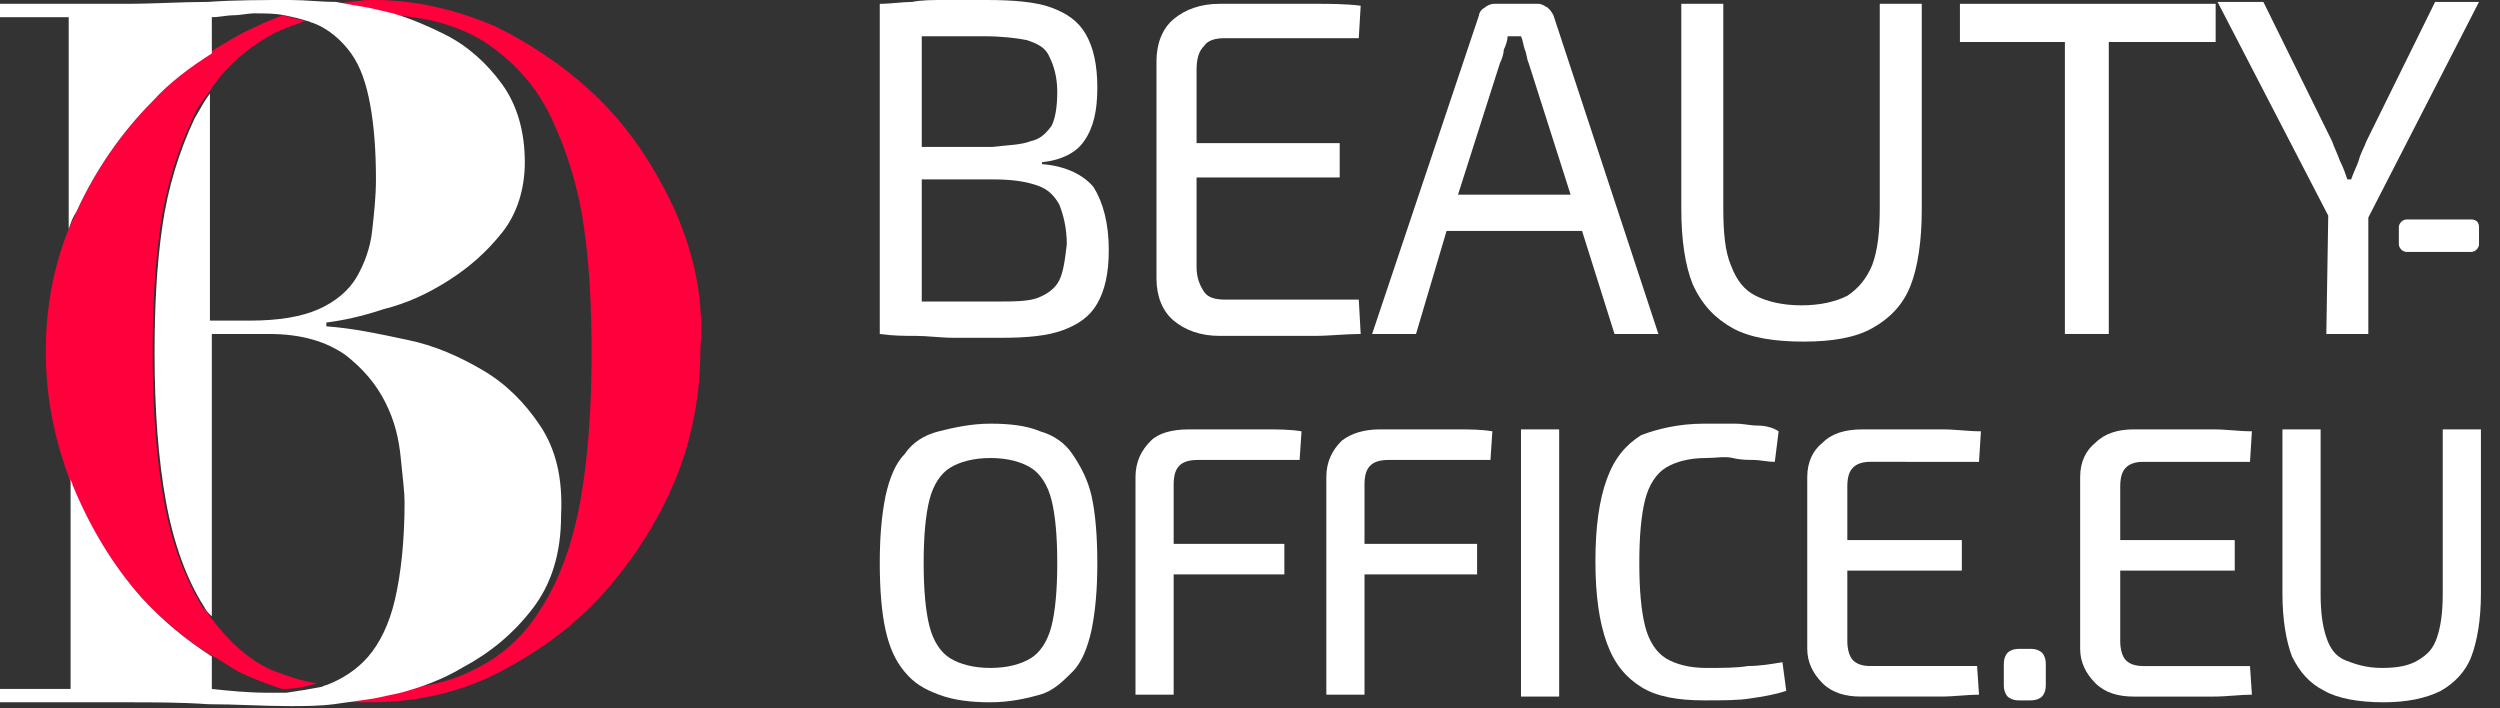 <?xml version="1.0" encoding="utf-8"?>
<!-- Generator: Adobe Illustrator 25.0.1, SVG Export Plug-In . SVG Version: 6.00 Build 0)  -->
<svg version="1.1" id="Ebene_1" xmlns="http://www.w3.org/2000/svg" xmlns:xlink="http://www.w3.org/1999/xlink" x="0px" y="0px"
	 viewBox="0 0 131 37.1" style="enable-background:new 0 0 131 37.1;" xml:space="preserve">
<rect x="0" y="0" width="131" height="37.1" fill="#333333" stroke="none"/>
<style type="text/css">
	.st0{fill:none;}
	.st1{fill:#FF003C;}
	.st2{fill:#FFFFFF;}
</style>
<path class="st0" d="M26.4,4.4c0.8,1.1,1.2,2.5,1.2,4.1c0,1.5-0.4,2.7-1.2,3.7c-0.8,1-1.7,1.8-2.8,2.5c-1.1,0.6-2.2,1.1-3.4,1.5
	c-1.2,0.3-2.2,0.6-3,0.7v0.2c1.3,0.1,2.7,0.3,4.2,0.7c1.4,0.3,2.8,0.9,4,1.6s2.2,1.7,3,2.9c0.8,1.2,1.2,2.7,1.2,4.5
	c0,2-0.5,3.6-1.5,4.9c-1,1.3-2.2,2.3-3.7,3.1c-1,0.5-2.1,1-3.2,1.3c1.5-0.1,2.8-0.5,4-1c1.5-0.7,2.7-1.8,3.6-3.3s1.6-3.3,2-5.5
	s0.6-4.8,0.6-7.8c0-2.3-0.1-4.5-0.4-6.6s-0.9-4-1.7-5.7c-0.8-1.7-2-3-3.5-4c-1.3-0.8-2.9-1.3-4.8-1.4c1,0.3,1.9,0.6,2.7,1.1
	C24.6,2.5,25.6,3.3,26.4,4.4z"/>
<path class="st0" d="M19.2,34.3c0.6-0.7,1.1-1.7,1.4-3s0.5-3,0.5-5.1c0-0.6-0.1-1.4-0.2-2.3c-0.1-1-0.4-1.9-0.8-2.9
	c-0.5-1-1.2-1.8-2.1-2.5s-2.3-1.1-4-1.1h-3v14.8c0.9,1.2,1.9,2.2,3.2,2.8c0.7,0.4,1.5,0.6,2.4,0.8c0.1,0,0.2-0.1,0.3-0.1
	C17.9,35.5,18.6,35,19.2,34.3z"/>
<path class="st0" d="M13.2,16.8c1.5,0,2.8-0.2,3.6-0.6c0.9-0.4,1.6-1,2-1.7s0.7-1.5,0.8-2.4c0.1-0.9,0.2-1.8,0.2-2.7
	c0-1.5-0.1-2.8-0.3-3.9c-0.2-1.1-0.5-2-1-2.7s-1.1-1.2-2-1.6c-0.1,0-0.2-0.1-0.3-0.1c-0.9,0.2-1.7,0.6-2.4,1.1
	c-1.1,0.7-2,1.6-2.7,2.7v11.9H13.2z"/>
<path class="st0" d="M11,34.4V36c0.9,0.1,1.9,0.2,3,0.2c0.3,0,0.6,0,0.9,0c-0.7-0.2-1.4-0.5-2.1-0.8C12.2,35,11.6,34.7,11,34.4z"/>
<path class="st0" d="M14.9,0.8c-0.5-0.1-1-0.1-1.6-0.1c-0.4,0-0.8,0-1.1,0.1c-0.4,0-0.8,0.1-1.1,0.1v1.9c0.8-0.5,1.6-1,2.5-1.4
	C14,1.2,14.5,1,14.9,0.8z"/>
<path class="st1" d="M35.4,11.1c-1-2.2-2.3-4.2-3.9-5.8S28,2.4,26,1.4C23.9,0.5,21.8,0,19.6,0c-0.7,0-1.3,0.1-2,0.2
	c0.6,0.1,1.1,0.1,1.7,0.3c0.5,0.1,0.9,0.2,1.3,0.3c1.9,0.1,3.5,0.6,4.8,1.4c1.5,1,2.7,2.3,3.5,4s1.4,3.6,1.7,5.7
	c0.3,2.1,0.4,4.3,0.4,6.6c0,3-0.2,5.6-0.6,7.8s-1.1,4.1-2,5.5c-0.9,1.5-2.1,2.6-3.6,3.3c-1.1,0.6-2.5,0.9-4,1
	c-0.5,0.1-0.9,0.2-1.4,0.3c-0.7,0.1-1.4,0.2-2.1,0.3c0.7,0.1,1.4,0.1,2.1,0.1c2.4,0,4.7-0.5,6.8-1.6s3.9-2.4,5.5-4.2
	c1.5-1.7,2.8-3.7,3.7-5.9s1.3-4.5,1.3-6.8C36.9,15.8,36.4,13.4,35.4,11.1z"/>
<path class="st1" d="M14.2,35.1c-1.3-0.6-2.3-1.6-3.2-2.8c-0.1-0.2-0.2-0.3-0.4-0.5c-0.9-1.5-1.6-3.3-2-5.5S8,21.5,8,18.5
	c0-2.3,0.1-4.5,0.4-6.6c0.3-2.1,0.9-4,1.7-5.7c0.2-0.5,0.5-0.9,0.8-1.3c0.7-1.1,1.6-2,2.7-2.7c0.7-0.5,1.5-0.8,2.4-1.1
	c-0.4-0.1-0.8-0.2-1.2-0.3c-0.5,0.2-1,0.4-1.4,0.6c-0.9,0.4-1.7,0.9-2.5,1.4C10,3.5,8.9,4.3,8,5.3c-1.6,1.6-3,3.6-4,5.8
	c-0.1,0.3-0.3,0.6-0.4,0.9c-0.8,2-1.2,4.1-1.2,6.4s0.4,4.4,1.2,6.6c0,0.1,0.1,0.2,0.1,0.3c0.9,2.2,2.1,4.2,3.6,5.9
	c1.1,1.2,2.4,2.3,3.7,3.1c0.6,0.3,1.1,0.7,1.7,1c0.7,0.3,1.4,0.6,2.1,0.8c0.6,0,1.2-0.1,1.8-0.3C15.8,35.7,15,35.4,14.2,35.1z"/>
<path class="st2" d="M28.3,22.3c-0.8-1.2-1.8-2.2-3-2.9c-1.2-0.7-2.5-1.3-4-1.6c-1.4-0.3-2.8-0.6-4.2-0.7v-0.2
	c0.8-0.1,1.8-0.3,3-0.7c1.2-0.3,2.3-0.8,3.4-1.5s2-1.5,2.8-2.5s1.2-2.3,1.2-3.7c0-1.6-0.4-3-1.2-4.1c-0.8-1.1-1.8-2-3-2.6
	c-0.8-0.4-1.7-0.8-2.7-1.1c-0.4-0.1-0.9-0.2-1.3-0.3c-0.6-0.1-1.2-0.2-1.7-0.3C16.8,0.1,16,0,15.2,0c-1.4,0-2.9,0-4.3,0.1
	c-1.4,0-2.8,0.1-4.3,0.1H0v0.7h3.6V12c0.1-0.3,0.2-0.6,0.4-0.9c1-2.2,2.4-4.2,4-5.8c0.9-1,2-1.8,3.1-2.5V0.9c0.4,0,0.8-0.1,1.1-0.1
	c0.4,0,0.8-0.1,1.1-0.1c0.6,0,1.1,0,1.6,0.1s0.9,0.2,1.2,0.3c0.1,0,0.2,0.1,0.3,0.1c0.8,0.3,1.5,0.9,2,1.6s0.8,1.6,1,2.7
	s0.3,2.4,0.3,3.9c0,0.9-0.1,1.8-0.2,2.7s-0.4,1.7-0.8,2.4c-0.4,0.7-1.1,1.3-2,1.7c-0.9,0.4-2.1,0.6-3.6,0.6H11V4.9
	c-0.3,0.4-0.5,0.8-0.8,1.3c-0.8,1.7-1.4,3.6-1.7,5.7s-0.4,4.3-0.4,6.6c0,3,0.2,5.6,0.6,7.8c0.4,2.2,1.1,4.1,2,5.5
	c0.1,0.2,0.2,0.3,0.4,0.5V17.5h3c1.7,0,3,0.4,4,1.1c0.9,0.7,1.6,1.5,2.1,2.5S20.9,23,21,24c0.1,1,0.2,1.8,0.2,2.3
	c0,2.1-0.2,3.8-0.5,5.1s-0.8,2.3-1.4,3s-1.4,1.2-2.2,1.5c-0.1,0-0.2,0.1-0.3,0.1c-0.5,0.1-1.1,0.2-1.8,0.3c-0.3,0-0.6,0-0.9,0
	c-1.1,0-2.1-0.1-3-0.2v-1.7c-1.4-0.9-2.6-1.9-3.7-3.1c-1.5-1.7-2.7-3.7-3.6-5.9c0-0.1-0.1-0.2-0.1-0.3v11H0v0.7h6.6
	c1.4,0,2.9,0,4.3,0.1c1.4,0,2.9,0.1,4.3,0.1c0.7,0,1.5,0,2.3-0.1c0.7-0.1,1.4-0.2,2.1-0.3c0.5-0.1,0.9-0.2,1.4-0.3
	c1.1-0.3,2.2-0.7,3.2-1.3c1.5-0.8,2.7-1.8,3.7-3.1c1-1.3,1.5-2.9,1.5-4.9C29.5,25,29.1,23.5,28.3,22.3z"/>
<path class="st2" d="M54.6,8.6V8.5c1-0.1,1.8-0.5,2.2-1.1c0.5-0.7,0.7-1.6,0.7-2.8s-0.2-2.1-0.6-2.8c-0.4-0.7-1-1.1-1.8-1.4
	S53.1,0,51.7,0c-0.9,0-1.6,0-2.2,0c-0.6,0-1.2,0-1.7,0.1c-0.5,0-1.1,0.1-1.7,0.1v17.3c0.7,0.1,1.3,0.1,1.9,0.1c0.6,0,1.3,0.1,2,0.1
	s1.6,0,2.5,0c1.3,0,2.4-0.1,3.2-0.4s1.4-0.7,1.8-1.4c0.4-0.7,0.6-1.6,0.6-2.8c0-1.4-0.3-2.5-0.8-3.3C56.8,9.2,55.9,8.7,54.6,8.6z
	 M51.6,1.9c0.9,0,1.7,0.1,2.2,0.2c0.6,0.2,1,0.4,1.2,0.9c0.2,0.4,0.4,1,0.4,1.8s-0.1,1.4-0.3,1.8C54.8,7,54.5,7.3,54,7.4
	c-0.5,0.2-1.2,0.2-2,0.3h-3.7V1.9c0.4,0,0.7,0,1.2,0C50.1,1.9,50.8,1.9,51.6,1.9z M55.5,14.7c-0.2,0.4-0.6,0.7-1.1,0.9
	s-1.3,0.2-2.2,0.2c-1.4,0-2.6,0-3.6,0c-0.1,0-0.2,0-0.3,0V9.4H52c1,0,1.7,0.1,2.3,0.3s0.9,0.5,1.2,1c0.2,0.5,0.4,1.2,0.4,2.1
	C55.8,13.7,55.7,14.3,55.5,14.7z"/>
<path class="st2" d="M71.2,15.7h-7c-0.5,0-0.9-0.1-1.1-0.4c-0.2-0.3-0.4-0.7-0.4-1.3V9.3h7.5V7.5h-7.5V3.7c0-0.6,0.1-1,0.4-1.3
	C63.3,2.1,63.7,2,64.2,2h7l0.1-1.7c-0.8-0.1-1.6-0.1-2.4-0.1s-1.7,0-2.5,0s-1.7,0-2.5,0c-1,0-1.8,0.3-2.4,0.8
	c-0.6,0.5-0.9,1.3-0.9,2.2v11.4c0,0.9,0.3,1.7,0.9,2.2c0.6,0.5,1.4,0.8,2.4,0.8c0.8,0,1.7,0,2.5,0s1.7,0,2.5,0s1.6-0.1,2.4-0.1
	L71.2,15.7z"/>
<path class="st2" d="M75.8,12.1h7.1l1.7,5.4h2.3L81.4,0.8c-0.1-0.2-0.2-0.3-0.3-0.4c-0.2-0.1-0.3-0.2-0.5-0.2h-2.3
	c-0.2,0-0.4,0.1-0.5,0.2c-0.2,0.1-0.3,0.3-0.3,0.4l-5.6,16.7h2.3L75.8,12.1z M78.6,3.3c0.1-0.2,0.2-0.5,0.2-0.7
	C78.9,2.4,79,2.1,79,1.9h0.7c0.1,0.2,0.1,0.4,0.2,0.7C80,2.8,80,3.1,80.1,3.3l2.2,6.9h-5.9L78.6,3.3z"/>
<path class="st2" d="M90.8,17.2c0.9,0.5,2.2,0.7,3.7,0.7s2.7-0.2,3.6-0.7s1.6-1.2,2-2.2s0.6-2.4,0.6-4V0.2h-2.2v10.7
	c0,1.2-0.1,2.2-0.4,3c-0.3,0.7-0.7,1.2-1.3,1.6c-0.6,0.3-1.4,0.5-2.4,0.5s-1.8-0.2-2.4-0.5s-1-0.8-1.3-1.6c-0.3-0.7-0.4-1.7-0.4-3
	V0.2h-2.2v10.7c0,1.7,0.2,3,0.6,4C89.2,16,89.9,16.7,90.8,17.2z"/>
<polygon class="st2" points="110.5,17.5 110.5,2.2 116.1,2.2 116.1,0.2 110.5,0.2 108.2,0.2 102.7,0.2 102.7,2.2 108.2,2.2 
	108.2,17.5 "/>
<path class="st2" d="M121.9,17.5h2.2v-6.1l5.8-11.3h-2.3L124,7.4c-0.1,0.3-0.3,0.6-0.4,1c-0.1,0.3-0.3,0.7-0.4,1H123
	c-0.1-0.3-0.2-0.6-0.4-1c-0.1-0.3-0.3-0.7-0.4-1l-3.6-7.3h-2.4l5.8,11.2L121.9,17.5L121.9,17.5z"/>
<g>
	<path class="st2" d="M129.9,11.9v0.9c0,0.2-0.2,0.4-0.4,0.4h-3.4c-0.2,0-0.4-0.2-0.4-0.4v-0.9c0-0.2,0.2-0.4,0.4-0.4h3.4
		C129.8,11.5,129.9,11.7,129.9,11.9z"/>
</g>
<g>
	<path class="st2" d="M51.9,22.2c1,0,1.9,0.1,2.6,0.4c0.7,0.2,1.3,0.6,1.7,1.2c0.4,0.6,0.8,1.3,1,2.2c0.2,0.9,0.3,2.1,0.3,3.5
		c0,1.4-0.1,2.5-0.3,3.5c-0.2,0.9-0.5,1.7-1,2.2s-1,1-1.7,1.2c-0.7,0.2-1.6,0.4-2.6,0.4c-1,0-1.9-0.1-2.7-0.4s-1.3-0.6-1.8-1.2
		s-0.8-1.3-1-2.2c-0.2-0.9-0.3-2.1-0.3-3.5c0-1.4,0.1-2.5,0.3-3.5c0.2-0.9,0.5-1.7,1-2.2c0.4-0.6,1-1,1.8-1.2S50.9,22.2,51.9,22.2z
		 M51.9,24c-0.9,0-1.6,0.2-2.1,0.5c-0.5,0.3-0.9,0.9-1.1,1.7c-0.2,0.8-0.3,1.9-0.3,3.3c0,1.4,0.1,2.5,0.3,3.3
		c0.2,0.8,0.6,1.4,1.1,1.7c0.5,0.3,1.2,0.5,2.1,0.5c0.9,0,1.6-0.2,2.1-0.5c0.5-0.3,0.9-0.9,1.1-1.7c0.2-0.8,0.3-1.9,0.3-3.3
		c0-1.4-0.1-2.5-0.3-3.3s-0.6-1.4-1.1-1.7C53.5,24.2,52.8,24,51.9,24z"/>
	<path class="st2" d="M62.3,22.5c0.7,0,1.3,0,2,0s1.4,0,2,0c0.7,0,1.3,0,1.9,0.1l-0.1,1.5h-5.3c-0.5,0-0.8,0.1-1,0.3
		c-0.2,0.2-0.3,0.5-0.3,1v11h-2V25c0-0.8,0.3-1.4,0.8-1.9C60.7,22.7,61.4,22.5,62.3,22.5z M59.8,28.5h7.5v1.6h-7.5V28.5z"/>
	<path class="st2" d="M72.3,22.5c0.7,0,1.3,0,2,0c0.7,0,1.4,0,2,0c0.7,0,1.3,0,1.9,0.1l-0.1,1.5h-5.3c-0.5,0-0.8,0.1-1,0.3
		c-0.2,0.2-0.3,0.5-0.3,1v11h-2V25c0-0.8,0.3-1.4,0.8-1.9C70.8,22.7,71.5,22.5,72.3,22.5z M69.9,28.5h7.5v1.6h-7.5V28.5z"/>
	<path class="st2" d="M81.7,22.5v14h-2v-14H81.7z"/>
	<path class="st2" d="M89.3,22.2c0.6,0,1.1,0,1.6,0s0.8,0.1,1.2,0.1s0.8,0.1,1.1,0.3L93,24.2c-0.4,0-0.8-0.1-1.1-0.1s-0.7,0-1.1-0.1
		s-0.9,0-1.4,0c-0.9,0-1.6,0.2-2.1,0.5s-0.9,0.9-1.1,1.7c-0.2,0.8-0.3,1.9-0.3,3.3s0.1,2.5,0.3,3.3c0.2,0.8,0.6,1.4,1.1,1.7
		c0.5,0.3,1.2,0.5,2.1,0.5c0.9,0,1.6,0,2.2-0.1c0.6,0,1.2-0.1,1.8-0.2l0.2,1.5c-0.6,0.2-1.2,0.3-1.9,0.4c-0.6,0.1-1.4,0.1-2.4,0.1
		c-1.4,0-2.5-0.2-3.3-0.7c-0.8-0.5-1.4-1.2-1.8-2.3s-0.6-2.5-0.6-4.3s0.2-3.2,0.6-4.3s1-1.8,1.8-2.3C86.8,22.5,87.9,22.2,89.3,22.2z
		"/>
	<path class="st2" d="M97.6,22.5c0.7,0,1.4,0,2.1,0c0.7,0,1.4,0,2.1,0c0.7,0,1.3,0.1,2,0.1l-0.1,1.6H98c-0.4,0-0.7,0.1-0.9,0.3
		c-0.2,0.2-0.3,0.5-0.3,1v8.1c0,0.4,0.1,0.8,0.3,1c0.2,0.2,0.5,0.3,0.9,0.3h5.6l0.1,1.5c-0.6,0-1.3,0.1-2,0.1c-0.7,0-1.4,0-2.1,0
		c-0.7,0-1.4,0-2.1,0c-0.8,0-1.5-0.2-2-0.7c-0.5-0.5-0.8-1.1-0.8-1.8v-9c0-0.8,0.3-1.4,0.8-1.8C96,22.7,96.7,22.5,97.6,22.5z
		 M95.1,28.3h7.7v1.6h-7.7V28.3z"/>
	<path class="st2" d="M106.4,34c0.3,0,0.5,0.1,0.6,0.2c0.1,0.1,0.2,0.3,0.2,0.6v1.1c0,0.3-0.1,0.5-0.2,0.6c-0.1,0.1-0.3,0.2-0.6,0.2
		h-0.6c-0.3,0-0.5-0.1-0.6-0.2c-0.1-0.1-0.2-0.3-0.2-0.6v-1.1c0-0.3,0.1-0.5,0.2-0.6c0.1-0.1,0.3-0.2,0.6-0.2H106.4z"/>
	<path class="st2" d="M111.8,22.5c0.7,0,1.4,0,2.1,0c0.7,0,1.4,0,2.1,0c0.7,0,1.3,0.1,2,0.1l-0.1,1.6h-5.6c-0.4,0-0.7,0.1-0.9,0.3
		c-0.2,0.2-0.3,0.5-0.3,1v8.1c0,0.4,0.1,0.8,0.3,1c0.2,0.2,0.5,0.3,0.9,0.3h5.6l0.1,1.5c-0.6,0-1.3,0.1-2,0.1c-0.7,0-1.4,0-2.1,0
		c-0.7,0-1.4,0-2.1,0c-0.8,0-1.5-0.2-2-0.7c-0.5-0.5-0.8-1.1-0.8-1.8v-9c0-0.8,0.3-1.4,0.8-1.8C110.3,22.7,111,22.5,111.8,22.5z
		 M109.4,28.3h7.7v1.6h-7.7V28.3z"/>
	<path class="st2" d="M130,22.5v8.6c0,1.4-0.2,2.5-0.5,3.3c-0.3,0.8-0.9,1.4-1.6,1.8c-0.8,0.4-1.8,0.6-3,0.6c-1.3,0-2.4-0.2-3.1-0.6
		c-0.8-0.4-1.3-1-1.7-1.8c-0.3-0.8-0.5-1.9-0.5-3.3v-8.6h2v8.6c0,1,0.1,1.7,0.3,2.3c0.2,0.6,0.5,1,1,1.2c0.5,0.2,1.1,0.4,1.9,0.4
		c0.8,0,1.4-0.1,1.9-0.4s0.8-0.6,1-1.2c0.2-0.6,0.3-1.3,0.3-2.3v-8.6H130z"/>
</g>
</svg>
